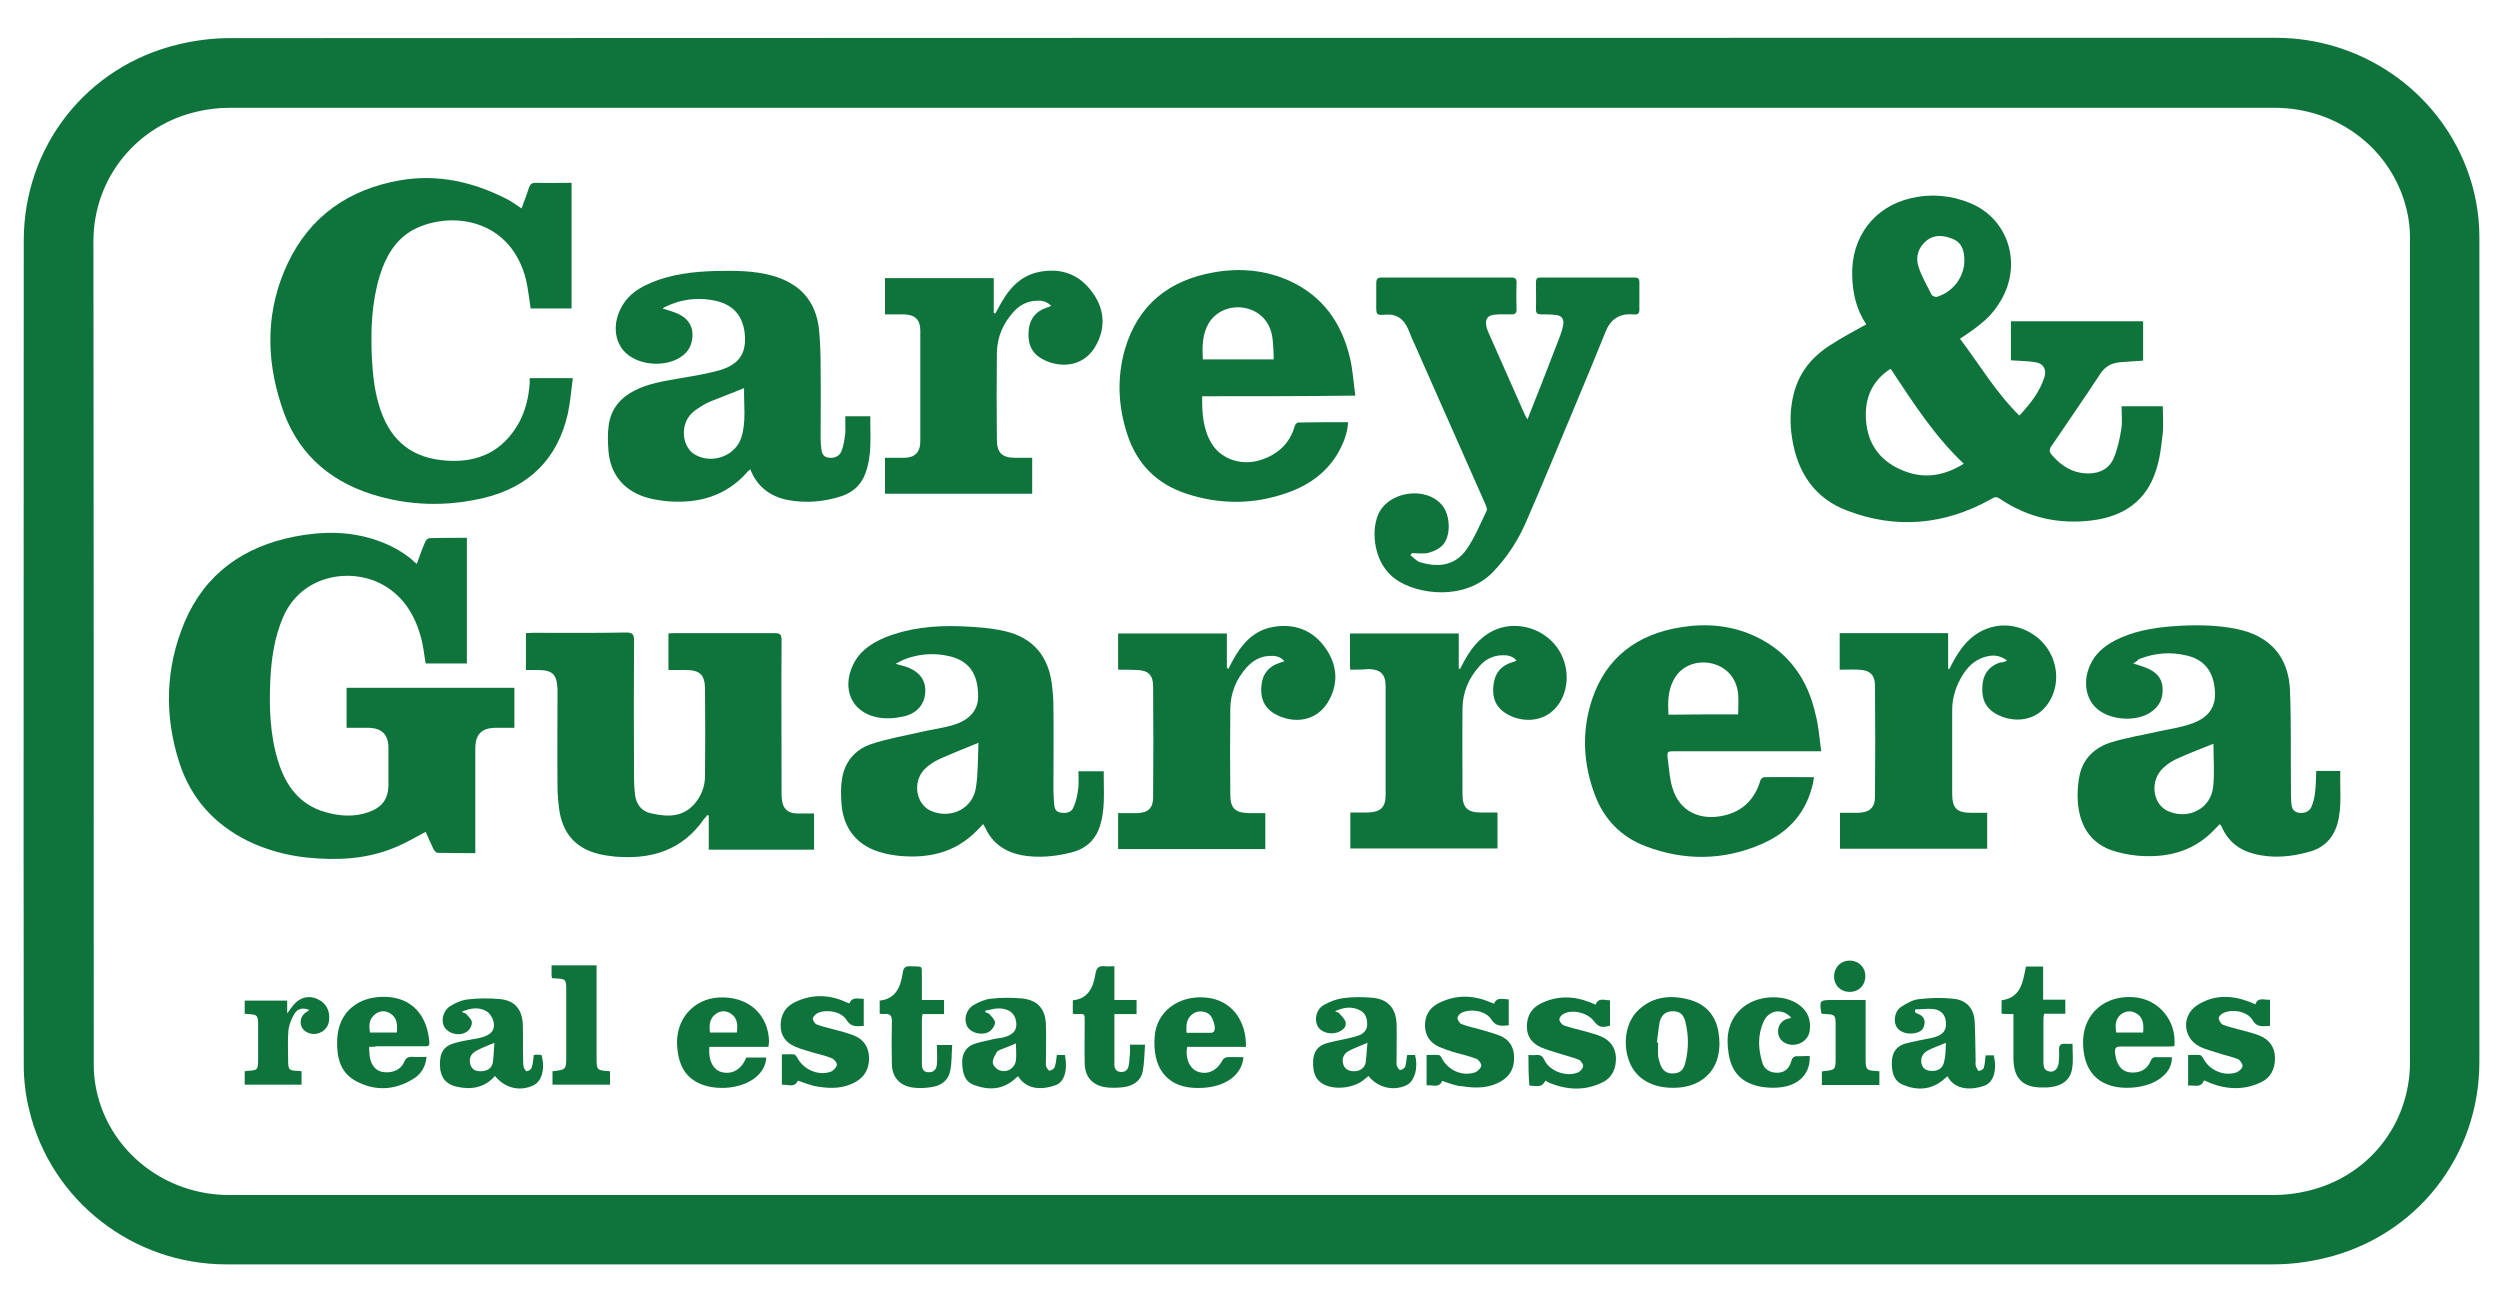 <?xml version="1.0" encoding="utf-8"?>
<!-- Generator: Adobe Illustrator 21.1.0, SVG Export Plug-In . SVG Version: 6.00 Build 0)  -->
<svg version="1.1" xmlns="http://www.w3.org/2000/svg" xmlns:xlink="http://www.w3.org/1999/xlink" x="0px" y="0px"
	 viewBox="0 0 800 415.7" style="enable-background:new 0 0 800 415.7;" xml:space="preserve">
<style type="text/css">
	.st0{fill:#0E743B;}
</style>
<g id="Layer_2">
</g>
<g id="Layer_1">
	<g>
		<path class="st0" d="M400.4,404.6c-109.3,0-218.6,0-328,0c-29.8,0-56-20.3-63-49.2c-1.2-4.7-1.8-9.7-1.8-14.6
			C7.5,252.9,7.6,165,7.6,77c0-30.1,20.1-55.8,49.5-62.8c5.4-1.3,11-2,16.5-2c218.2-0.1,436.5-0.1,654.7-0.1c27,0,51.4,16.6,61,41.7
			c2.7,7.1,4.1,14.5,4.1,22.1c0,88,0,175.9,0,263.9c0,30.1-20.1,55.8-49.5,62.8c-5.4,1.3-11,2-16.5,2
			C618.4,404.6,509.4,404.6,400.4,404.6z M400.3,382.4c109.1,0,218.1,0,327.2,0c3.5,0,7.1-0.4,10.5-1.2
			c19.7-4.4,33.2-21.3,33.2-41.4c0-87.8,0-175.7,0-263.5c0-3-0.3-6-1-8.9c-4.5-19.4-21.9-32.9-42.3-32.9c-218.2,0-436.3,0-654.5,0
			c-3.4,0-6.9,0.4-10.3,1.2c-19,4.3-33.2,21-33.2,41.5c0.1,87.8,0.1,175.7,0.1,263.5c0,4.6,0.8,9,2.3,13.3c6,17,22.5,28.4,41,28.4
			C182.2,382.4,291.2,382.4,400.3,382.4z"/>
		<path class="st0" d="M597.2,103.8c-3.2-4.8-4.4-10.1-4.5-15.8c-0.3-12.1,7-21.9,18.9-24.6c6.4-1.5,12.8-0.9,18.9,1.6
			c12.3,5.1,16.7,19.6,9.7,31.3c-2.7,4.5-5.4,7.1-13,12.1c6.2,8.2,11.5,17.2,19,24.6c3.4-3.7,6.5-7.5,8-12.3
			c0.8-2.5-0.3-4.4-2.9-4.8c-2.5-0.4-5.1-0.4-7.8-0.6c0-4.1,0-8.2,0-12.5c14,0,28.1,0,42.3,0c0,4.1,0,8.3,0,12.6
			c-2.5,0.2-4.9,0.3-7.2,0.5c-2.8,0.2-4.9,1.3-6.5,3.7c-5.1,7.8-10.4,15.4-15.6,23.1c-0.8,1.1-0.8,1.9,0.1,2.9
			c3.1,3.6,6.8,5.9,11.7,5.9c3.7,0,6.7-1.6,8.1-4.9c1.2-2.9,1.9-6.1,2.4-9.2c0.4-2.4,0.1-4.8,0.1-7.4c4.4,0,8.7,0,13.2,0
			c0,3.1,0.3,6.2-0.1,9.3c-0.4,3.8-0.9,7.7-2.1,11.3c-3.1,9.7-10.3,14.6-20.2,15.9c-10.8,1.4-20.8-0.8-29.9-7
			c-1.2-0.8-1.9-0.2-2.8,0.3c-14.8,8.2-30.2,9.6-45.9,3.6c-10.4-3.9-15.9-12.2-17.6-23c-0.8-4.8-0.7-9.7,0.5-14.4
			c1.7-6.8,5.8-11.8,11.6-15.5C589.2,108.1,593.1,106.1,597.2,103.8z M605,118c-6.1,3.9-8.3,9.6-7.9,16.2c0.5,8.3,5,13.9,12.7,16.7
			c6.5,2.4,12.6,1.2,18.6-2.5C618.9,139.4,612.1,128.7,605,118z M628.6,83.5c0-3-0.6-5.7-3.6-7c-2.9-1.2-5.9-1.6-8.5,0.5
			c-2.6,2.1-3.6,5.1-2.6,8.3c1,3.1,2.7,6,4.2,9c0.2,0.4,1.2,0.8,1.7,0.7C625,93.4,628.5,88.7,628.6,83.5z"/>
		<path class="st0" d="M133.4,180.4c0.9-2.5,1.7-4.8,2.7-7.1c0.2-0.5,0.9-1.1,1.4-1.1c3.9-0.1,7.8-0.1,11.9-0.1
			c0,13.4,0,26.7,0,40.2c-4.4,0-8.8,0-13.2,0c-0.4-2.5-0.7-5.1-1.3-7.6c-2-7.9-6-14.5-13.6-18.2c-9.4-4.6-24.9-2.7-30.8,11.2
			c-2.7,6.4-3.7,13.2-4,20.1c-0.4,8.7-0.1,17.4,2.5,25.8c2.4,7.8,6.9,14,15.2,16.3c4.6,1.3,9.1,1.6,13.7,0c4.5-1.6,6.4-4.3,6.4-9
			c0-3.9,0-7.7,0-11.6c0-4.2-2.1-6.3-6.3-6.4c-2.3,0-4.7,0-7.1,0c0-4.4,0-8.5,0-12.8c17.9,0,35.7,0,53.7,0c0,4.2,0,8.3,0,12.8
			c-1.9,0-3.8,0-5.8,0c-4.7,0-6.7,2-6.7,6.7c0,10.3,0,20.6,0,30.8c0,0.8,0,1.5,0,2.6c-4.2,0-8.2,0-12.1-0.1c-0.4,0-1-0.7-1.3-1.2
			c-0.9-1.9-1.7-3.8-2.5-5.5c-3.4,1.8-6.6,3.7-10.1,5.1c-9,3.7-18.4,4.1-28,3.1c-6.5-0.7-12.8-2.4-18.8-5.3
			c-10.7-5.3-18.2-13.6-21.9-25c-4.9-15.2-4.5-30.4,1.7-45.1c6.6-15.5,18.9-24.1,35.2-27.3c8.7-1.7,17.4-1.8,26,1.1
			c4.4,1.5,8.4,3.6,11.9,6.6C132.4,179.8,132.8,180,133.4,180.4z"/>
		<path class="st0" d="M169.5,121c4.5,0,8.9,0,13.8,0c-0.5,3.9-0.8,7.7-1.6,11.4c-3.3,14.5-12.4,23.4-26.7,26.9
			c-12.1,2.9-24.3,2.6-36.2-1.2c-14.3-4.6-24.3-14-28.8-28.5C85,114.4,85.1,99,92.1,84.2c7.2-15.1,19.5-23.6,35.9-26.5
			c12.1-2.1,23.4,0.5,34.2,6c1.6,0.8,3.1,2,4.7,3c0.8-2.3,1.7-4.5,2.4-6.7c0.4-1.1,0.9-1.5,2.1-1.5c3.8,0.1,7.6,0,11.5,0
			c0,13.4,0,26.7,0,40.2c-4.4,0-8.8,0-13.1,0c-0.5-3.1-0.8-6.3-1.5-9.3c-4.7-18.4-21.8-21.6-33.6-17c-7.3,2.8-11,8.8-13.2,15.9
			c-2.6,8.6-2.9,17.4-2.5,26.2c0.3,5.7,0.9,11.3,2.8,16.8c3.5,10.1,10.4,15.4,21.1,16.1c10.2,0.7,18.1-3,23.2-12.2
			c2.1-3.9,3.1-8.2,3.4-12.6C169.5,122.2,169.5,121.7,169.5,121z"/>
		<path class="st0" d="M168.3,202.6c0.8,0,1.5-0.1,2.2-0.1c10,0,19.9,0.1,29.9-0.1c2.1,0,2.5,0.7,2.5,2.6c-0.1,14.7-0.1,29.5,0,44.2
			c0,1.7,0.1,3.4,0.3,5.1c0.4,3.1,2.1,5.4,5.3,6c5,1.1,9.8,1.3,13.6-2.9c2.3-2.6,3.5-5.7,3.5-9.1c0.1-9.2,0.1-18.5,0-27.7
			c0-4.7-1.6-6.2-6.3-6.2c-1.8,0-3.5,0-5.4,0c0-4,0-7.7,0-11.7c0.6,0,1.3-0.1,1.9-0.1c10.7,0,21.5,0,32.2,0c1.8,0,2.1,0.7,2.1,2.3
			c-0.1,16.2,0,32.3,0,48.5c0,0.8,0,1.6,0.1,2.4c0.3,2.9,1.8,4.4,4.7,4.5c0.9,0,1.8,0,2.7,0c0.9,0,1.8,0,2.9,0c0,3.9,0,7.7,0,11.6
			c-11.2,0-22.3,0-33.7,0c0-3.6,0-7.3,0-10.9c-0.1-0.1-0.3-0.1-0.4-0.2c-0.4,0.5-0.8,0.9-1.2,1.4c-7,10-16.9,12.9-28.5,11.9
			c-1.7-0.2-3.4-0.4-5-0.8c-7.5-1.8-11.8-6.7-12.8-14.6c-0.3-2.4-0.5-4.8-0.5-7.2c-0.1-9.8,0-19.5,0-29.3c0-0.5,0-1,0-1.6
			c-0.2-4.9-1.6-6.2-6.5-6.2c-1.2,0-2.3,0-3.6,0C168.3,210.3,168.3,206.5,168.3,202.6z"/>
		<path class="st0" d="M451.3,177.6c1,0.8,1.9,1.9,3.1,2.3c5.6,1.7,11.1,1.3,14.9-4.1c2.6-3.8,4.4-8.1,6.4-12.3
			c0.3-0.5-0.1-1.5-0.4-2.2c-7.3-16.5-14.6-33-21.9-49.5c-1-2.1-1.9-4.3-2.8-6.5c-1.4-3.2-3.6-4.9-7.3-4.6c-2.9,0.2-2.9,0-2.9-2.8
			c0-2.4,0-4.8,0-7.3c0-1.2,0.3-1.8,1.7-1.8c13.9,0,27.8,0,41.6,0c1.2,0,1.6,0.5,1.6,1.6c-0.1,2.9-0.1,5.8,0,8.6
			c0,1.2-0.5,1.6-1.6,1.6c-1.8,0-3.7-0.1-5.5,0.1c-2.1,0.2-3,1.4-2.6,3.5c0.1,0.8,0.4,1.5,0.7,2.2c3.9,8.7,7.7,17.5,11.6,26.2
			c0.2,0.5,0.5,0.9,0.9,1.6c1.6-4,3-7.7,4.5-11.4c2-5.2,4-10.3,6-15.5c0.4-1,0.7-2.1,0.9-3.2c0.4-1.9-0.4-3.1-2.3-3.3
			c-1.5-0.2-3.1-0.2-4.7-0.2c-1.1,0-1.7-0.3-1.7-1.5c0.1-2.9,0-5.9,0-8.8c0-1.1,0.4-1.5,1.5-1.5c10,0,20,0,30.1,0
			c1.1,0,1.5,0.4,1.5,1.5c0,2.9,0,5.9,0,8.8c0,1.1-0.4,1.6-1.5,1.5c-0.3,0-0.5,0-0.8,0c-4.2-0.3-7,1.7-8.5,5.5
			c-2.9,7.1-5.8,14.3-8.8,21.4c-5.5,13.1-10.9,26.3-16.6,39.4c-2.6,6-6.1,11.4-10.6,16.1c-9.1,9.4-24.2,7.2-31,2.5
			c-7.3-5-8.1-15.5-5.8-20.8c3.2-7.5,15.3-9.3,20.5-3c2.6,3.1,2.9,9.7,0.2,12.7c-1.1,1.2-3,2.1-4.6,2.5c-1.6,0.4-3.5,0.1-5.2,0.1
			C451.6,177.3,451.5,177.4,451.3,177.6z"/>
		<path class="st0" d="M682.6,212.3c1.7,0.6,3.1,0.9,4.4,1.5c2.7,1.1,4.7,2.9,5,6c0.3,3.5-0.9,6.3-3.9,8.2c-4.6,3-12.4,2.5-16.7-0.9
			c-3.9-3.1-5-8.8-2.6-14.2c1.6-3.7,4.5-6.1,7.9-7.9c5.8-3,12.1-4.1,18.5-4.6c6.9-0.5,13.9-0.5,20.7,0.9
			c10.5,2.2,16.5,8.9,16.9,19.7c0.4,10.5,0.2,20.9,0.3,31.4c0,1.4,0,2.9,0.1,4.3c0.1,1.4,0.3,2.8,2,3.3c1.9,0.5,3.8-0.2,4.5-1.9
			c0.6-1.4,0.9-2.9,1.1-4.3c0.3-2.3,0.3-4.7,0.4-7.1c2.6,0,5,0,7.7,0c-0.2,5.7,0.6,11.3-0.9,16.8c-1.3,4.6-4.2,7.7-8.8,9
			c-5.9,1.7-12,2.3-18,0.7c-4.7-1.2-8.2-4-10.2-8.5c-0.1-0.2-0.2-0.5-0.4-0.7c0,0-0.1-0.1-0.4-0.2c-0.7,0.8-1.5,1.6-2.3,2.4
			c-6.7,6.6-15,8.4-24.1,7.6c-2.9-0.3-5.9-0.9-8.6-1.9c-6.9-2.7-9.8-8.4-10.3-15.4c-0.2-2.8,0-5.8,0.6-8.6c1.2-5.3,4.9-8.7,9.9-10.3
			c5.1-1.6,10.4-2.4,15.6-3.6c3.3-0.7,6.7-1.2,9.9-2.3c5.6-1.8,8.1-5.2,7.9-10.1c-0.3-6.5-3.2-10.4-8.9-11.8
			c-5.3-1.3-10.5-0.9-15.6,1.2C684,211.5,683.5,211.8,682.6,212.3z M708.3,238c-3.7,1.5-7.5,2.9-11.2,4.6c-1.7,0.7-3.3,1.7-4.6,2.9
			c-4.8,4.1-3.8,12.1,1.6,14.2c6.4,2.6,13.3-1,14.1-7.8C708.7,247.3,708.3,242.7,708.3,238z"/>
		<path class="st0" d="M212,98.7c1.9,0.6,3.3,1,4.7,1.6c2.8,1.2,4.8,3.3,4.9,6.5c0.1,3.2-1.2,5.9-4,7.6c-4.8,3-12.4,2.6-16.8-1
			c-3.9-3.1-4.9-8.9-2.4-14.2c1.8-4,5.1-6.6,9-8.3c7-3.2,14.4-4,22-4.2c6-0.1,11.9-0.1,17.7,1.5c8.9,2.5,14,8.1,15,17.3
			c0.4,4.2,0.5,8.4,0.5,12.5c0.1,7.5,0,14.9,0,22.4c0,1,0.1,2,0.2,2.9c0.1,1.4,0.4,2.8,2.1,3.1c1.9,0.4,3.7-0.3,4.4-2.1
			c0.6-1.6,0.9-3.4,1.1-5.1c0.2-1,0.1-2,0.1-2.9c0-1,0-2,0-3.1c2.7,0,5.2,0,8,0c-0.1,6.2,0.7,12.5-1.7,18.6
			c-1.3,3.4-3.9,5.7-7.3,6.9c-5.7,1.9-11.6,2.4-17.4,1.3c-5.6-1.1-9.8-4.2-12-9.8c-0.5,0.4-0.8,0.6-1.1,1c-6.8,7.6-15.5,10-25.4,9.2
			c-2-0.2-4-0.5-6-1c-7.6-2-12.3-7.3-12.9-15.2c-0.2-2.7-0.3-5.5,0.1-8.2c0.7-5.1,3.7-8.7,8.2-11c4.7-2.4,9.8-3.1,14.9-4
			c4.1-0.7,8.3-1.4,12.3-2.5c6.1-1.8,8.4-5.1,8.2-10.6c-0.3-6.3-3.3-10.2-9.2-11.6c-4.8-1.1-9.6-0.8-14.3,1c-0.7,0.3-1.3,0.6-2,0.9
			C212.7,98.3,212.4,98.4,212,98.7z M238.1,124.2c-3.8,1.5-7.2,2.9-10.6,4.2c-0.9,0.4-1.8,0.8-2.6,1.3c-1.3,0.8-2.6,1.6-3.6,2.6
			c-3.8,3.8-3.1,10.9,1.3,13.3c5.5,3,12.9,0.2,14.7-5.8C238.8,134.8,238,129.6,238.1,124.2z"/>
		<path class="st0" d="M345.1,246.8c2.8,0,5.3,0,8.1,0c-0.1,6.3,0.7,12.6-1.6,18.6c-1.6,4-4.7,6.4-8.8,7.4
			c-5.2,1.3-10.5,1.8-15.7,0.9c-5.3-1-9.5-3.7-11.8-8.8c-0.2-0.3-0.4-0.7-0.7-1.2c-0.8,0.9-1.6,1.7-2.4,2.5
			c-6.8,6.7-15.1,8.5-24.2,7.7c-1.9-0.2-3.8-0.5-5.6-1c-7.8-2-12.4-7.4-13.1-15.4c-0.2-2.7-0.3-5.4,0.1-8c0.8-5.6,4.1-9.6,9.4-11.4
			c5.4-1.8,11-2.7,16.5-4c3.1-0.7,6.3-1.1,9.4-2c5.8-1.7,8.5-5,8.3-9.9c-0.2-6.8-3-10.7-9.1-12.2c-5.1-1.2-10.1-0.8-15,1.2
			c-0.6,0.3-1.2,0.7-2.3,1.2c1,0.3,1.5,0.5,2.1,0.6c4.7,1.2,7.3,3.9,7.4,7.7c0.1,4.3-2.4,7.6-7.1,8.6c-2.7,0.6-5.8,0.8-8.5,0.2
			c-8-1.7-11.2-9.1-7.5-16.8c2.1-4.4,5.9-6.9,10.2-8.7c7.7-3.1,15.9-3.9,24.1-3.6c4.8,0.2,9.7,0.5,14.4,1.6c8.9,2.1,13.8,8,14.9,17
			c0.3,2.4,0.5,4.8,0.5,7.2c0.1,8.8,0,17.5,0,26.3c0,1.5,0.1,3,0.2,4.5c0.1,1.3,0.3,2.7,1.9,3c1.7,0.3,3.5,0.2,4.3-1.6
			c0.7-1.6,1.2-3.5,1.4-5.2C345.3,251.3,345.1,249.2,345.1,246.8z M313.1,237.7c-4.7,1.9-8.7,3.5-12.7,5.3c-1.7,0.8-3.3,1.9-4.6,3.2
			c-4,4.2-2.6,11.5,2.4,13.4c6.3,2.5,13.1-0.9,14.1-7.6C313,247.5,312.9,242.7,313.1,237.7z"/>
		<path class="st0" d="M582.8,240.4c-1.5,0-2.3,0-3.1,0c-14.5,0-29.1,0-43.6,0c-2.6,0-2.7,0-2.4,2.6c0.4,3.1,0.6,6.3,1.5,9.2
			c2.2,7.3,8.6,10.5,16.3,8.8c6-1.3,10-5.1,11.8-11.2c0.1-0.5,0.8-1.1,1.2-1.1c5.2-0.1,10.5,0,16,0c-0.3,1.4-0.4,2.6-0.8,3.7
			c-2.4,8.6-8.1,14.3-16,17.7c-12.2,5.3-24.7,5.4-37.1,0.7c-7.9-3-13.4-8.7-16.3-16.6c-3.7-9.9-4.2-20.1-0.9-30.2
			c4.5-13.7,14.6-21.1,28.6-23.3c8.1-1.3,16.1-0.6,23.6,2.9c10.8,5,16.9,13.8,19.4,25.1C582,232.5,582.2,236.3,582.8,240.4z
			 M556.2,228.6c0-2.3,0.2-4.4,0-6.5c-0.5-5.3-3.9-8.9-8.9-9.9c-4.8-0.9-9.5,1.1-11.7,5.3c-1.9,3.5-1.9,7.2-1.7,11.2
			C541.4,228.6,548.7,228.6,556.2,228.6z"/>
		<path class="st0" d="M384.7,126.8c-0.1,5.6,0.3,10.8,3.2,15.4c3.1,4.9,9.8,7,15.8,4.9c5.3-1.8,9-5.2,10.6-10.7
			c0.1-0.5,0.7-1.2,1.1-1.2c5.3-0.1,10.6-0.1,16-0.1c-0.2,3.3-1.3,6.2-2.7,8.9c-3.7,6.9-9.6,11.2-16.8,13.7
			c-10.7,3.8-21.5,3.8-32.2,0.3c-9.5-3.1-15.9-9.5-19-19.1c-2.9-8.9-3.3-17.9-0.8-26.9c4.2-14.5,14.2-22.4,28.8-24.9
			c8.2-1.4,16.3-0.7,24,2.8c10.7,4.9,16.7,13.6,19.3,24.7c0.9,3.8,1.1,7.7,1.7,12C417.2,126.8,401,126.8,384.7,126.8z M384.9,115
			c7.6,0,15,0,22.7,0c-0.1-2.3-0.1-4.5-0.4-6.7c-0.6-5.1-3.9-8.7-8.6-9.7c-4.7-1-9.4,0.9-11.8,4.8C384.7,107,384.7,110.9,384.9,115z
			"/>
		<path class="st0" d="M642.3,211.4c-2.6-2-5.1-1.9-7.7-1c-2.9,1-5,3.1-6.6,5.7c-2.1,3.4-3.3,7.1-3.3,11.1c0,8.9,0,17.8,0,26.7
			c0,4.8,1.5,6.2,6.2,6.2c1.6,0,3.3,0,5,0c0,3.9,0,7.7,0,11.5c-15.7,0-31.3,0-47.1,0c0-3.8,0-7.5,0-11.5c1.9,0,3.9,0,5.8,0
			c3.6-0.1,5.4-1.6,5.4-5.2c0.1-11.8,0.1-23.6,0-35.4c0-3.6-1.7-5.1-5.3-5.2c-1.9-0.1-3.9,0-6,0c0-4,0-7.8,0-11.7
			c11.5,0,23,0,34.7,0c0,3.9,0,7.6,0,11.4c0.1,0,0.3,0.1,0.4,0.1c0.4-0.9,0.9-1.8,1.4-2.7c2.9-5.3,6.7-9.5,12.9-10.9
			c6.3-1.4,13.3,1.5,17,6.9c3.7,5.4,3.8,12.3,0.5,17.4c-4.6,7.2-13.4,6.3-18,2.9c-3.2-2.4-3.6-5.8-3.1-9.4c0.5-3.2,2.5-5.3,5.5-6.3
			C640.9,212,641.3,211.8,642.3,211.4z"/>
		<path class="st0" d="M357.8,214.3c0-4,0-7.7,0-11.6c11.5,0,23.1,0,34.8,0c0,3.7,0,7.4,0,11.1c0.2,0.1,0.4,0.1,0.5,0.2
			c0.4-0.8,0.8-1.6,1.3-2.5c2.9-5.4,6.7-9.8,13.1-10.9c6.6-1.1,12.3,0.9,16.3,6.3c3.8,5.1,4.7,10.8,1.8,16.6
			c-3.9,7.9-12.2,8.2-17.9,4.8c-3.5-2.1-4.5-5.5-4-9.3c0.4-3.5,2.4-5.8,5.8-6.9c0.4-0.1,0.9-0.3,1.5-0.5c-1.4-1.7-3.2-1.8-5-1.7
			c-2.9,0.2-5.2,1.6-7.1,3.7c-3.3,3.7-5.1,8.1-5.2,13c-0.1,9.2-0.1,18.5,0,27.7c0,4.4,1.6,5.8,6,5.9c1.7,0,3.4,0,5.2,0
			c0,3.9,0,7.6,0,11.5c-15.7,0-31.3,0-47.1,0c0-3.8,0-7.5,0-11.5c2.1,0,4.1,0,6.1,0c3.5-0.1,5.1-1.6,5.1-5.1
			c0.1-11.8,0.1-23.7,0-35.5c0-3.6-1.6-5.1-5.2-5.2C361.9,214.3,359.9,214.3,357.8,214.3z"/>
		<path class="st0" d="M336.4,97.9c-1.7-1.8-3.7-1.8-5.6-1.6c-2.5,0.3-4.6,1.5-6.3,3.3c-3.5,3.8-5.4,8.2-5.5,13.3
			c-0.1,9.2-0.1,18.5,0,27.7c0,4.3,1.6,5.9,6,5.9c1.7,0,3.4,0,5.3,0c0,3.9,0,7.6,0,11.5c-15.6,0-31.3,0-47.1,0c0-3.8,0-7.5,0-11.5
			c2,0,3.9,0,5.9,0c3.6,0,5.4-1.7,5.4-5.3c0-11.8,0-23.6,0-35.4c0-3.5-1.7-5.1-5.2-5.2c-2,0-4,0-6.1,0c0-4,0-7.8,0-11.6
			c11.5,0,23,0,34.8,0c0,3.8,0,7.5,0,11.2c0.2,0,0.3,0.1,0.5,0.1c0.3-0.5,0.6-1.1,0.9-1.6c2.9-5.6,6.6-10.4,13.2-11.7
			c6.7-1.3,12.5,0.6,16.7,6.2c3.9,5.1,4.7,10.9,1.7,16.8c-4,7.9-12.3,7.9-17.8,4.7c-3.6-2.1-4.4-5.5-4-9.3c0.4-3.4,2.3-5.8,5.6-6.9
			C335.1,98.4,335.6,98.2,336.4,97.9z"/>
		<path class="st0" d="M432.1,214.3c-0.1-0.6-0.1-0.9-0.1-1.2c0-3.4,0-6.8,0-10.4c11.6,0,23.1,0,34.8,0c0,3.8,0,7.5,0,11.2
			c0.1,0.1,0.3,0.1,0.4,0.2c0.3-0.6,0.6-1.1,0.9-1.7c2.3-4.5,5.3-8.5,10-10.7c6.5-3,14.6-1.1,19.4,4.5c4.5,5.3,5.1,13.2,1.5,18.8
			c-4.6,7-13.1,6.2-17.7,2.9c-3.2-2.3-3.9-5.6-3.3-9.3c0.5-3.3,2.4-5.6,5.7-6.6c0.5-0.2,1-0.3,1.6-0.6c-1.4-1.7-3.3-1.8-5.1-1.7
			c-2.7,0.2-5,1.4-6.8,3.5c-3.4,3.8-5.3,8.2-5.4,13.3c-0.1,9.2,0,18.5,0,27.7c0,4.2,1.6,5.8,5.8,5.8c1.8,0,3.5,0,5.4,0
			c0,3.9,0,7.6,0,11.5c-15.7,0-31.4,0-47.1,0c0-3.8,0-7.5,0-11.5c1.9,0,3.7,0,5.6,0c4-0.1,5.7-1.6,5.7-5.6c0-11.6,0-23.2,0-34.8
			c0-3.8-1.6-5.4-5.4-5.5C436.1,214.3,434.1,214.3,432.1,214.3z"/>
		<path class="st0" d="M612.8,323.8c0.1,0.1,0.2,0.3,0.4,0.4c1.8,0.6,3,1.6,2.6,3.7c-0.4,2.1-2,2.6-3.8,2.8
			c-2.3,0.3-4.6-0.8-5.3-2.5c-0.8-1.8-0.3-4.6,1.5-5.9c1.8-1.2,3.9-2.4,6-2.6c3.6-0.4,7.3-0.5,10.9-0.1c4.2,0.4,6.6,3.2,6.8,7.3
			c0.2,4.1,0.2,8.2,0.3,12.4c0,0.7-0.1,1.3,0.1,2c0.2,0.5,0.7,1.4,0.9,1.4c0.6-0.1,1.5-0.5,1.6-1c0.4-1.2,0.4-2.5,0.6-4
			c0.8,0,1.7,0,2.6,0c1.1,4.6,0,8.6-2.9,9.7c-3.8,1.4-9.5,1.7-11.9-3c-0.5,0.4-1,0.8-1.4,1.2c-3.9,3.2-8.3,3.4-12.7,1.6
			c-3.3-1.3-3.8-4.4-3.7-7.6c0.1-2.8,1.5-4.8,4.1-5.6c2.9-0.8,5.9-1.3,8.8-1.9c3-0.7,4.4-2,4.4-4.2c0.1-2.8-1.2-4.6-3.9-5
			c-1.9-0.2-3.9,0.1-5.9,0.1C612.8,323.2,612.8,323.5,612.8,323.8z M622.7,333.7c-2.2,0.9-3.9,1.5-5.5,2.3c-2,1-2.7,2.5-2.3,4.4
			c0.4,1.7,1.6,2.2,3.2,2.3c2.1,0.1,3.6-0.9,4-2.9C622.6,338,622.6,336.1,622.7,333.7z"/>
		<path class="st0" d="M338.2,337.6c1,0,1.8,0,2.6,0c0.9,5-0.2,8.7-3.1,9.7c-3.7,1.3-9,1.8-11.9-2.9c-0.4,0.3-0.8,0.6-1.2,1
			c-3.9,3.4-8.4,3.5-12.9,1.8c-3.1-1.1-3.7-4-3.8-7c-0.1-2.7,1-5.1,3.7-6.1c2.1-0.7,4.3-1.1,6.4-1.6c0.8-0.2,1.7-0.3,2.5-0.4
			c3.5-0.7,5-2.3,4.7-4.9c-0.3-2.9-2.4-4.6-5.8-4.5c-1.4,0-2.7,0.5-4.1,0.7c0,0.2,0,0.3,0,0.5c0.4,0.2,1,0.3,1.3,0.6
			c0.7,0.8,1.8,1.8,1.8,2.7c0,1-0.9,2.3-1.8,2.9c-2.3,1.4-5.8,0.5-7-1.5c-1.3-2.2-0.6-5.3,1.8-6.9c1.7-1,3.7-1.9,5.6-2.1
			c3.3-0.4,6.7-0.4,10-0.1c5.1,0.5,7.6,3.4,7.7,8.6c0.1,3.9,0,7.7,0,11.6c0,0.5-0.1,1.1,0.1,1.6c0.2,0.5,0.7,1.4,1.1,1.3
			c0.6-0.1,1.4-0.6,1.6-1.1C337.9,340.3,338,339,338.2,337.6z M325.1,333.9c-1.9,0.8-3.4,1.4-5,2c-0.4,0.2-0.9,0.4-1.1,0.7
			c-0.6,1.1-1.4,2.3-1.3,3.4c0,0.8,1,2,1.9,2.4c2.5,1.1,5.2-0.5,5.5-3.2C325.3,337.6,325.1,335.9,325.1,333.9z"/>
		<path class="st0" d="M450.3,337.6c0.8,0,1.7,0,2.5,0c1.1,4-0.1,8.3-2.6,9.6c-4.2,2.1-9.3,0.9-12.3-2.9c-0.4,0.4-0.9,0.8-1.3,1.1
			c-3.1,2.7-9.1,3.5-12.8,1.7c-3.2-1.6-3.7-4.4-3.6-7.6c0.1-2.9,1.5-4.8,4.1-5.6c2.7-0.8,5.5-1.2,8.2-1.9c0.8-0.2,1.7-0.4,2.4-0.7
			c1.6-0.6,2.6-1.8,2.6-3.5c0-1.8-0.5-3.5-2.1-4.4c-2.6-1.4-5.2-1.2-8.2,0.2c0.7,0.3,1.2,0.4,1.4,0.7c0.7,0.9,1.8,1.8,2,2.8
			c0.3,1.5-0.8,2.5-2.2,3.1c-2.5,1.1-5.7,0.2-6.8-1.9c-1.1-2.1-0.4-5.3,2-6.7c1.9-1.1,4.1-1.9,6.2-2.2c3.1-0.4,6.4-0.4,9.6-0.1
			c4.8,0.5,7.3,3.4,7.5,8.3c0.1,3.9,0,7.7,0,11.6c0,0.7-0.1,1.4,0.1,1.9c0.2,0.5,0.8,1.4,1.1,1.3c0.6-0.1,1.4-0.6,1.6-1.1
			C450,340.3,450,339,450.3,337.6z M437.6,333.7c-2.3,1-4.1,1.6-5.8,2.5c-1.6,0.8-2.5,2.2-2,4.2c0.4,1.6,1.6,2.3,3.2,2.4
			c2,0.1,3.6-0.9,4-2.7C437.3,338.1,437.3,336.1,437.6,333.7z"/>
		<path class="st0" d="M170.8,337.6c0.3,0,0.6-0.1,1-0.1c0.5,0,1,0,1.5,0.1c1.2,4.4,0.1,8.4-2.6,9.7c-4.3,2.1-9.2,0.9-12.3-3
			c-3.4,3.9-7.8,4.5-12.5,3.4c-3.3-0.8-5-3.1-5.1-6.5c-0.2-4.2,1.1-6.4,4.6-7.4c2.7-0.8,5.5-1.1,8.2-1.7c3.5-0.8,5-2.5,4.3-5.3
			c-0.3-1.2-1.2-2.6-2.2-3.2c-2.4-1.4-5.1-1.1-8,0.2c0.7,0.3,1.3,0.4,1.6,0.8c0.7,0.8,1.8,1.8,1.7,2.7c0,1-0.8,2.4-1.7,2.9
			c-2.3,1.5-5.7,0.6-7-1.4c-1.3-2-0.6-5.3,1.7-6.8c1.7-1.1,3.8-2,5.8-2.2c3.3-0.4,6.8-0.4,10.1-0.1c4.8,0.4,7.2,3.3,7.4,8.1
			c0.1,3.7,0,7.5,0.1,11.2c0,0.8,0,1.7,0.2,2.5c0.1,0.5,0.8,1.4,1,1.3c0.6-0.1,1.4-0.6,1.5-1.1C170.6,340.4,170.6,339.1,170.8,337.6
			z M158.2,333.7c-2.2,0.9-4,1.6-5.7,2.5c-1.9,1-2.5,2.5-2,4.4c0.5,1.7,1.7,2.2,3.3,2.2c2,0,3.6-0.9,3.9-2.8
			C158,338,158,336.1,158.2,333.7z"/>
		<path class="st0" d="M705.3,345.7c-1.1,2.7-3.2,1.4-5.1,1.7c0-3.3,0-6.4,0-9.8c1.3,0,2.5-0.1,3.7,0c0.4,0,0.9,0.6,1.1,1
			c1.9,3.8,6.5,5.9,10.6,4.6c0.8-0.3,1.9-1.2,2-2c0.1-0.7-0.8-2-1.5-2.3c-2-0.8-4.1-1.2-6.2-1.9c-2.1-0.7-4.3-1.2-6.2-2.2
			c-5.3-2.8-5.6-10-0.5-13.2c5.2-3.3,10.8-3.2,16.4-1.1c0.7,0.2,1.3,0.6,2.1,0.9c0.9-2.5,2.9-1.3,4.7-1.5c0,2.8,0,5.5,0,8.4
			c-2.1,0-4.1,0.7-5.6-1.9c-1.6-2.7-6.2-3.6-9.2-2.3c-0.7,0.3-1.6,1.1-1.6,1.7c0,0.7,0.7,1.8,1.3,2.1c2,0.8,4.1,1.2,6.2,1.8
			c1.9,0.5,3.8,1,5.6,1.7c3.1,1.3,4.9,3.7,4.9,7.2c0,3.4-1.3,6.2-4.4,7.7c-5.4,2.6-11,2.4-16.5,0.2
			C706.6,346.3,706.1,346,705.3,345.7z"/>
		<path class="st0" d="M276.4,328.3c-2.2,0.1-4,0.5-5.5-1.9c-1.7-2.7-6.1-3.5-9.1-2.3c-0.7,0.3-1.6,1.2-1.7,1.8c0,0.7,0.7,1.8,1.4,2
			c1.9,0.7,4,1.1,6,1.7c1.9,0.5,3.8,1,5.6,1.7c3.1,1.2,4.8,3.5,5,6.9c0.1,3.5-1.2,6.3-4.3,8c-3.8,2.2-8,2.2-12.2,1.5
			c-2.1-0.3-4.1-1.2-6.3-1.9c-1,2.4-3.1,1.2-5.1,1.3c0-3.3,0-6.4,0-9.7c1.3,0,2.5-0.1,3.8,0c0.4,0,0.9,0.6,1.1,1
			c1.9,3.8,6.6,5.9,10.6,4.6c0.9-0.3,1.9-1.3,2.1-2.2c0.1-0.7-0.9-1.9-1.7-2.2c-1.9-0.8-4-1.2-6-1.8c-1.9-0.6-3.9-1.1-5.7-1.9
			c-2.9-1.2-4.6-3.5-4.6-6.7c0-3.2,1.3-5.8,4.2-7.3c5.2-2.7,10.7-2.8,16.1-0.5c0.5,0.2,1.1,0.5,1.7,0.7c0.9-2.3,2.8-1.4,4.6-1.5
			C276.4,322.7,276.4,325.4,276.4,328.3z"/>
		<path class="st0" d="M461.5,345.9c-1,2.4-3.1,1.2-5,1.4c0-3.2,0-6.3,0-9.7c1.3,0,2.6-0.1,3.8,0c0.4,0,0.8,0.5,1,0.9
			c2,3.9,6.4,6,10.6,4.7c0.9-0.3,1.9-1.3,2.1-2.1c0.1-0.7-0.8-2-1.6-2.3c-2.4-0.9-5-1.5-7.5-2.2c-1.5-0.5-3-1-4.4-1.6
			c-2.8-1.3-4.4-3.5-4.5-6.6c-0.1-3.2,1.3-5.8,4.2-7.3c5.2-2.7,10.5-2.8,15.9-0.7c0.6,0.2,1.2,0.5,2,0.8c0.9-2.3,2.8-1.4,4.7-1.4
			c0,2.8,0,5.5,0,8.3c-2.2,0.2-4.1,0.5-5.6-1.9c-1.7-2.7-6.3-3.5-9.3-2.2c-0.7,0.3-1.5,1.1-1.5,1.8c0,0.6,0.7,1.7,1.3,1.9
			c2,0.8,4.1,1.2,6.2,1.8c2,0.6,4,1.1,6,1.9c3,1.2,4.6,3.6,4.6,6.9c0.1,3.2-1.1,5.9-4,7.6c-3.9,2.4-8.2,2.4-12.6,1.7
			C465.7,347.5,463.7,346.6,461.5,345.9z"/>
		<path class="st0" d="M489.1,337.6c0.9,0,1.7,0.1,2.5,0c1.3-0.1,2,0.3,2.6,1.6c1.7,3.6,7,5.5,10.7,4c0.8-0.3,1.6-1.3,1.7-2
			c0.1-0.6-0.7-1.8-1.4-2.1c-2-0.8-4.2-1.3-6.3-2c-2-0.6-4-1.2-5.9-2c-2.8-1.3-4.4-3.4-4.4-6.6c0-3.3,1.4-5.8,4.3-7.3
			c5.1-2.6,10.4-2.6,15.8-0.5c0.6,0.2,1.2,0.5,1.9,0.8c0.9-2.4,2.8-1.4,4.6-1.4c0,2.8,0,5.5,0,8.1c-2.7,0.8-3.6,0.5-5.2-1.5
			c-2-2.6-6.7-3.8-9.6-2.3c-0.7,0.3-1.4,1.2-1.4,1.8c0,0.6,0.7,1.6,1.4,1.9c1.9,0.7,4,1.2,6,1.7c1.9,0.6,3.9,1,5.8,1.8
			c2.9,1.2,4.7,3.4,4.9,6.7c0.1,3.6-1.1,6.5-4.4,8.1c-5.5,2.7-11.1,2.4-16.7,0.2c-0.5-0.2-0.9-0.5-1.5-0.8c-1.1,2.5-3.1,1.6-5.1,1.6
			C489.1,344.1,489.1,340.9,489.1,337.6z"/>
		<path class="st0" d="M535.3,348.1c-6.6,0-11.7-2.9-13.8-8.1c-2.4-5.8-1.3-13,2.8-16.8c4.7-4.4,10.4-4.9,16.3-3.3
			c5.2,1.4,8.4,5,9.3,10.3C551.8,341.3,545.4,348.2,535.3,348.1z M530.2,333.6c0.1,0,0.2,0,0.4,0c0,1.4-0.1,2.7,0,4.1
			c0,0.8,0.3,1.5,0.5,2.3c0.7,2.4,2,3.5,4.1,3.5c2.2,0,3.5-0.9,4.1-3.4c1.1-4.4,1.1-8.8,0-13.2c-0.6-2.4-1.9-3.3-4-3.3
			c-2.1,0-3.6,1-4.2,3.4C530.7,329.2,530.5,331.4,530.2,333.6z"/>
		<path class="st0" d="M118.1,335c0.1,1.5,0.1,2.6,0.3,3.6c0.6,2.7,2.2,4.3,4.5,4.5c2.7,0.3,5.4-0.8,6.4-3.2c0.6-1.6,1.6-1.8,3-1.7
			c1.4,0.1,2.7,0,4.2,0c-0.3,3.3-1.9,5.7-4.5,7.2c-5.8,3.5-12,3.8-18,0.6c-5.3-2.8-6.3-7.9-6.1-13.3c0.3-8.7,6.6-14.1,15.8-13.7
			c8.4,0.4,13.1,6.2,13.7,14.6c0.1,1.4-0.9,1.2-1.7,1.2c-5,0-10.1,0-15.1,0C119.8,335,119.1,335,118.1,335z M127,330.4
			c0.2-2.5,0.1-4.7-2.1-6.1c-1.6-1-3.3-0.9-4.8,0.2c-2,1.5-2.1,3.6-1.7,5.9C121.2,330.4,124,330.4,127,330.4z"/>
		<path class="st0" d="M695,338.3c0.2,5.6-6.1,9.8-14.4,9.8c-9.3,0-14.3-5.6-14-15.3c0.3-8.6,7.1-14.4,16.2-13.7
			c8,0.6,13.8,7.5,13,15.7c-0.7,0-1.5,0.1-2.2,0.1c-5,0-10.1,0-15.1,0c-1.4,0-1.8,0.5-1.7,1.9c0.5,4.5,2.5,6.6,6.1,6.4
			c2.5-0.1,4.4-1.4,5.3-3.7c0.4-0.9,0.9-1.3,1.9-1.2C691.8,338.3,693.4,338.3,695,338.3z M685.8,330.4c0.2-2.6,0.1-4.9-2.3-6.2
			c-1.6-0.9-3.3-0.7-4.8,0.4c-1.8,1.5-1.9,3.5-1.5,5.8C680.1,330.4,682.8,330.4,685.8,330.4z"/>
		<path class="st0" d="M245.9,335c-3.3,0-6.4,0-9.6,0c-3.1,0-6.2,0-9.3,0c-0.4,4.3,1.2,7.4,4,8.1c3.4,0.8,6.3-0.9,7.8-4.7
			c2,0,4.1,0,6.4,0c-0.1,2.6-1.4,4.6-3.1,6.1c-4.9,4.4-15.1,4.9-20.4,1c-3.6-2.6-4.7-6.5-5-10.6c-0.7-8.5,5.1-15.3,13.4-15.7
			c9.3-0.5,15.9,5.4,16,14.3C246,333.9,246,334.2,245.9,335z M235.8,330.4c0.3-2.5,0.2-4.7-2-6.1c-1.6-1-3.3-0.9-4.8,0.2
			c-2,1.5-2.1,3.6-1.8,5.9C230,330.4,232.8,330.4,235.8,330.4z"/>
		<path class="st0" d="M398.7,335c-6.4,0-12.6,0-18.8,0c-0.7,3.8,0.9,7.2,3.6,8c3.1,1,6-0.5,7.7-3.7c0.2-0.5,0.9-0.9,1.4-1
			c1.8-0.1,3.5,0,5.3,0c-0.5,6.4-7.1,10.4-16.2,9.8c-8.5-0.6-13-6.6-12.2-16.5c0.6-7.8,7.5-13.1,16.2-12.4
			C394.4,319.9,398.9,327,398.7,335z M379.7,330.5c2.8,0,5.3,0,7.9,0c0.4,0,0.9-0.3,1-0.7c0.5-1.2-0.5-4.2-1.6-5.2
			c-1.4-1.1-3.6-1.3-5.1-0.3C379.7,325.7,379.5,327.9,379.7,330.5z"/>
		<path class="st0" d="M579.1,337.9c0.3,5.3-3.1,9.2-9,10c-2.1,0.3-4.3,0.2-6.4-0.1c-6.1-1.1-9.5-4.4-10.5-10.4
			c-0.9-5.3-0.4-10.5,3.9-14.5c4.5-4.3,13.2-5.1,18.4-1.5c3,2.1,4.1,5,3.6,8.5c-0.6,4-5.6,5.8-8.7,3.3c-2.2-1.8-1.8-5.7,0.9-6.9
			c0.6-0.3,1.2-0.4,1.9-0.6c-2.7-3.2-7.2-2.6-8.9,1.3c-1.9,4.3-1.7,8.8-0.3,13.2c0.5,1.6,1.8,2.7,3.6,3c2.8,0.4,4.8-0.7,5.6-3.6
			c0.4-1.3,0.9-1.7,2.2-1.6C576.6,338,577.8,337.9,579.1,337.9z"/>
		<path class="st0" d="M361.6,334.3c1.7,0,3,0,4.8,0c-0.2,2.9-0.2,5.7-0.7,8.4c-0.6,3.2-3.1,4.8-6.2,5.2c-1.9,0.2-3.9,0.3-5.9,0
			c-4.2-0.7-6.5-3.5-6.5-7.8c-0.1-4.3,0-8.6,0-13c0-3,0.1-2.6-2.7-2.6c-0.3,0-0.6,0-1.1-0.1c0-1.4,0-2.8,0-4.3
			c4.9-0.5,6.5-4.1,7.2-8.2c0.3-2.1,1-3,3.2-2.7c0.9,0.1,1.8,0,2.9,0c0,3.7,0,7.1,0,10.8c2.5,0,4.7,0,7.1,0c0,1.6,0,2.9,0,4.5
			c-2.3,0-4.6,0-7.1,0c0,2.7,0,5.2,0,7.7c0,2.8,0,5.6,0,8.4c0,1.3,0.5,2.2,1.8,2.4c1.3,0.2,2.4-0.4,2.7-1.7c0.3-1.1,0.3-2.3,0.4-3.5
			C361.7,336.7,361.6,335.6,361.6,334.3z"/>
		<path class="st0" d="M281.5,324.4c0-1.5,0-2.8,0-4.2c5.3-0.6,6.7-4.5,7.4-9c0.2-1.5,0.8-2.1,2.4-2c4.3,0.2,3.6-0.5,3.7,3.6
			c0,2.3,0,4.6,0,7.2c2.4,0,4.7,0,7.1,0c0,1.6,0,2.9,0,4.5c-2.3,0-4.5,0-6.9,0c-0.1,0.8-0.2,1.4-0.2,1.9c0,4.6,0,9.2,0,13.8
			c0,1.4,0.2,2.8,1.9,2.9c1.8,0.2,2.8-0.9,2.9-2.5c0.2-2,0-4,0-6.2c1.7,0,3.1,0,4.9,0c-0.2,2.8-0.1,5.5-0.6,8.1
			c-0.6,3.3-3,5-6.2,5.4c-1.9,0.3-3.9,0.4-5.9,0.1c-4.2-0.6-6.6-3.4-6.6-7.7c-0.1-4.4-0.1-8.8,0-13.2c0.1-2-0.5-2.9-2.6-2.6
			C282.5,324.5,282.1,324.4,281.5,324.4z"/>
		<path class="st0" d="M640.5,324.4c0-1.5,0-2.9,0-4.3c6.3-0.9,6.8-5.9,7.8-10.8c1.7,0,3.5,0,5.5,0c0,3.5,0,6.9,0,10.6
			c2.4,0,4.7,0,7.1,0c0,1.6,0,2.9,0,4.5c-2.3,0-4.5,0-6.8,0c-0.1,0.7-0.2,1.2-0.2,1.6c0,4.6,0,9.3,0,13.9c0,1.5,0.3,2.8,2.1,3
			c1.5,0.2,2.6-1,2.8-2.9c0.1-1.3,0.2-2.6,0.1-3.9c-0.1-1.7,0.5-2.2,2.1-2.1c0.7,0.1,1.4,0,2.2,0c0,2.7,0.3,5.3-0.1,7.8
			c-0.5,3.7-3.2,5.7-7.1,6.1c-0.7,0.1-1.4,0.1-2.2,0.1c-6.5,0.1-9.5-2.9-9.5-9.4c0-4.6,0-9.3,0-14.1
			C643,324.5,641.9,324.5,640.5,324.4z"/>
		<path class="st0" d="M195.2,342.8c0,1.5,0,2.8,0,4.3c-6.1,0-12.1,0-18.4,0c0-1.4,0-2.8,0-4.3c4.4-0.5,4.4-0.5,4.4-5
			c0-7.1,0-14.1,0-21.2c0-3.2-0.3-3.4-3.4-3.5c-0.4,0-0.8-0.1-1.2-0.1c0-0.4-0.1-0.7-0.1-1c0-1,0-2,0-3.1c4.8,0,9.5,0,14.4,0
			c0,1.9,0,3.7,0,5.5c0,8,0,16,0,23.9C190.9,342.5,190.9,342.5,195.2,342.8z"/>
		<path class="st0" d="M91.9,320.2c0,1.3,0,2.5,0,4.1c0.8-1.2,1.4-1.9,2-2.7c2.1-2.5,4.9-3.2,7.7-1.9c2.7,1.2,4.1,3.7,3.7,6.9
			c-0.4,3.6-4.6,5.5-7.6,3.4c-2-1.4-2-4.4,0-5.9c0.3-0.2,0.7-0.5,1.3-0.9c-2.1-0.9-3.8-0.4-4.7,1.1c-1,1.6-1.8,3.5-2,5.4
			c-0.3,3.1-0.1,6.3-0.1,9.4c0,3.3,0.2,3.5,3.4,3.6c0.3,0,0.5,0.1,0.9,0.1c0,1.4,0,2.8,0,4.3c-6.1,0-12,0-18.2,0c0-1.4,0-2.8,0-4.2
			c0.2-0.1,0.3-0.2,0.4-0.2c3.9-0.2,3.9-0.2,3.9-4.2c0-3.5,0-7.1,0-10.6c0-3-0.3-3.3-3.4-3.4c-0.3,0-0.5-0.1-0.9-0.1
			c0-1.4,0-2.7,0-4.2C82.8,320.2,87.2,320.2,91.9,320.2z"/>
		<path class="st0" d="M601.4,342.8c0,1.5,0,2.9,0,4.4c-6.2,0-12.2,0-18.4,0c0-1.5,0-2.8,0-4.2c0.1-0.1,0.2-0.2,0.3-0.2
			c4.1-0.4,4.1-0.4,4.1-4.7c0-3.4,0-6.8,0-10.2c0-3.1-0.3-3.3-3.3-3.4c-0.4,0-0.8-0.1-1.1-0.1c-0.1-0.1-0.1-0.2-0.2-0.3
			c-0.6-3.9-0.5-4.1,3.4-4.1c3.5,0,7,0,10.8,0c0,3.9,0,7.6,0,11.2c0,2.7,0,5.4,0,8.1c0,3,0.4,3.3,3.4,3.4
			C600.6,342.7,600.9,342.8,601.4,342.8z"/>
		<path class="st0" d="M596.9,312.3c0,3-2,5.1-5,5.1c-2.9,0-5-2.1-5-4.9c0-2.9,2.1-5.1,5-5.1C594.8,307.4,596.9,309.5,596.9,312.3z"
			/>
	</g>
</g>
</svg>
